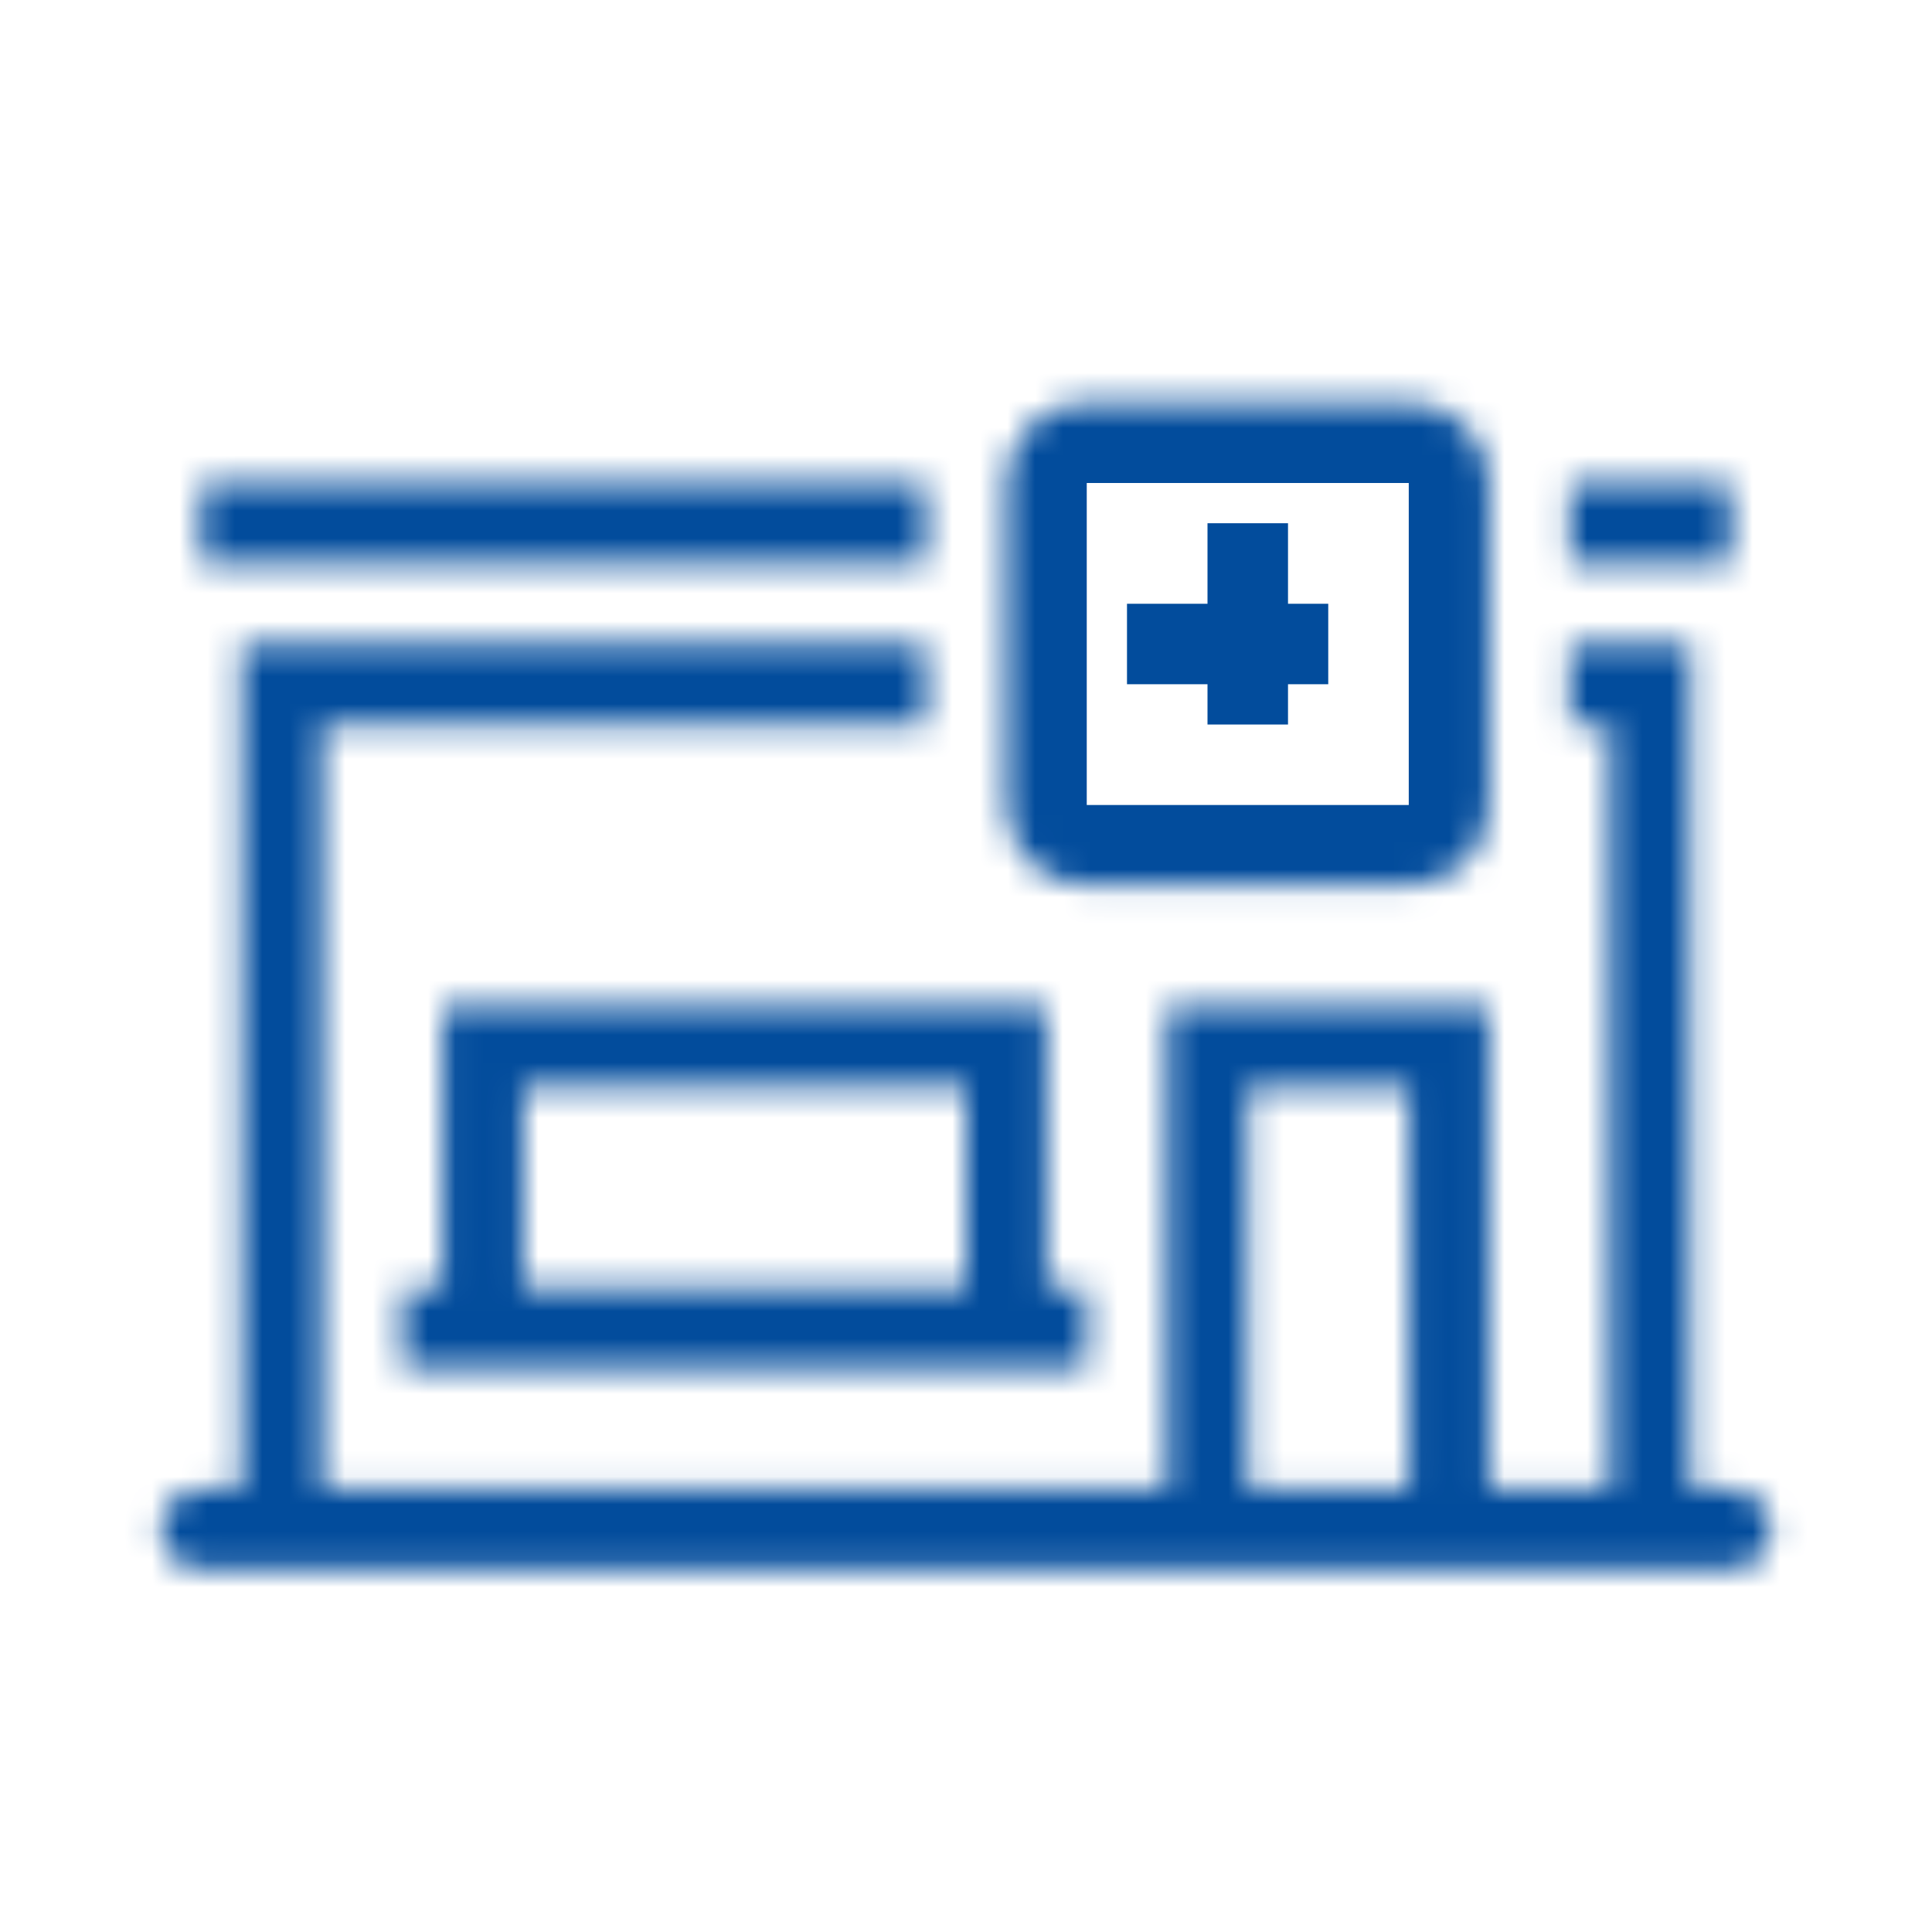 <svg width="70" height="70" viewBox="0 0 70 70" fill="none" xmlns="http://www.w3.org/2000/svg">
<mask id="mask0_489_5087" style="mask-type:alpha" maskUnits="userSpaceOnUse" x="5" y="14" width="60" height="43">
<path d="M33.541 17.5H7.292V20.417H33.541V17.5Z" fill="white"/>
<path fill-rule="evenodd" clip-rule="evenodd" d="M33.542 23.333H8.75V53.958H7.292C6.486 53.958 5.833 54.611 5.833 55.417C5.833 56.222 6.486 56.875 7.292 56.875H62.708C63.514 56.875 64.167 56.222 64.167 55.417C64.167 54.611 63.514 53.958 62.708 53.958H61.25V23.333H56.875V26.25H58.333V53.958H53.958V36.458H42.292V53.958H11.667V26.25H33.542V23.333ZM51.042 53.958H45.208V39.375H51.042V53.958Z" fill="white"/>
<path d="M56.875 20.417V17.5H62.708V20.417H56.875Z" fill="white"/>
<path fill-rule="evenodd" clip-rule="evenodd" d="M16.042 46.667V36.458H37.917V46.667H39.375V49.583H14.583V46.667H16.042ZM18.958 39.375H35V46.667H18.958V39.375Z" fill="white"/>
<path d="M51.042 14.583H39.375C37.764 14.583 36.458 15.889 36.458 17.5V29.167C36.458 30.777 37.764 32.083 39.375 32.083H51.042C52.653 32.083 53.958 30.777 53.958 29.167V17.5C53.958 15.889 52.653 14.583 51.042 14.583Z" fill="white"/>
</mask>
<g mask="url(#mask0_489_5087)">
<path d="M46.667 20.417V18.958H43.75V20.417H46.667ZM42.292 21.875H40.833V24.792H42.292V21.875ZM8.75 18.958V26.25H11.667V18.958H8.75ZM58.333 18.958V26.25H61.25V18.958H58.333ZM43.75 20.417V26.25H46.667V20.417H43.75ZM42.292 24.792H48.125V21.875H42.292V24.792ZM33.542 17.5H36.458V14.583H33.542V17.5ZM7.292 17.5V14.583H4.375V17.5H7.292ZM7.292 20.417H4.375V23.333H7.292V20.417ZM33.542 20.417V23.333H36.458V20.417H33.542ZM33.542 23.333H36.458V20.417H33.542V23.333ZM8.75 23.333V20.417H5.833V23.333H8.75ZM8.75 53.958V56.875H11.667V53.958H8.75ZM61.25 53.958H58.333V56.875H61.25V53.958ZM61.25 23.333H64.167V20.417H61.25V23.333ZM56.875 23.333V20.417H53.958V23.333H56.875ZM56.875 26.25H53.958V29.167H56.875V26.25ZM58.333 26.25H61.25V23.333H58.333V26.25ZM58.333 53.958V56.875H61.25V53.958H58.333ZM53.958 53.958H51.042V56.875H53.958V53.958ZM53.958 36.458H56.875V33.542H53.958V36.458ZM42.292 36.458V33.542H39.375V36.458H42.292ZM42.292 53.958V56.875H45.208V53.958H42.292ZM11.667 53.958H8.75V56.875H11.667V53.958ZM11.667 26.25V23.333H8.75V26.25H11.667ZM33.542 26.25V29.167H36.458V26.25H33.542ZM56.875 17.5V14.583H53.958V17.5H56.875ZM56.875 20.417H53.958V23.333H56.875V20.417ZM62.708 17.5H65.625V14.583H62.708V17.5ZM62.708 20.417V23.333H65.625V20.417H62.708ZM45.208 53.958H42.292V56.875H45.208V53.958ZM51.042 53.958V56.875H53.958V53.958H51.042ZM45.208 39.375V36.458H42.292V39.375H45.208ZM51.042 39.375H53.958V36.458H51.042V39.375ZM35 39.375H37.917V36.458H35V39.375ZM18.958 39.375V36.458H16.042V39.375H18.958ZM35 46.667V49.583H37.917V46.667H35ZM18.958 46.667H16.042V49.583H18.958V46.667ZM16.042 46.667V49.583H18.958V46.667H16.042ZM16.042 36.458V33.542H13.125V36.458H16.042ZM37.917 36.458H40.833V33.542H37.917V36.458ZM37.917 46.667H35V49.583H37.917V46.667ZM39.375 46.667H42.292V43.75H39.375V46.667ZM39.375 49.583V52.5H42.292V49.583H39.375ZM14.583 49.583H11.667V52.5H14.583V49.583ZM14.583 46.667V43.75H11.667V46.667H14.583ZM33.542 14.583H7.292V20.417H33.542V14.583ZM4.375 17.5V20.417H10.208V17.5H4.375ZM7.292 23.333H33.542V17.5H7.292V23.333ZM36.458 20.417V17.5H30.625V20.417H36.458ZM7.292 56.875H8.75V51.042H7.292V56.875ZM8.75 55.417C8.75 56.222 8.097 56.875 7.292 56.875V51.042C4.876 51.042 2.917 53 2.917 55.417H8.75ZM7.292 53.958C8.097 53.958 8.75 54.611 8.75 55.417H2.917C2.917 57.833 4.876 59.792 7.292 59.792V53.958ZM61.25 55.417C61.25 54.611 61.903 53.958 62.708 53.958V59.792C65.125 59.792 67.083 57.833 67.083 55.417H61.25ZM62.708 56.875C61.903 56.875 61.25 56.222 61.25 55.417H67.083C67.083 53 65.125 51.042 62.708 51.042V56.875ZM61.25 56.875H62.708V51.042H61.25V56.875ZM53.958 23.333V26.25H59.792V23.333H53.958ZM56.875 29.167H58.333V23.333H56.875V29.167ZM55.417 26.25V53.958H61.25V26.25H55.417ZM58.333 51.042H53.958V56.875H58.333V51.042ZM42.292 51.042H11.667V56.875H42.292V51.042ZM14.583 53.958V26.25H8.75V53.958H14.583ZM11.667 29.167H33.542V23.333H11.667V29.167ZM36.458 26.25V23.333H30.625V26.25H36.458ZM53.958 17.5V20.417H59.792V17.5H53.958ZM62.708 14.583H56.875V20.417H62.708V14.583ZM65.625 20.417V17.5H59.792V20.417H65.625ZM56.875 23.333H62.708V17.5H56.875V23.333ZM45.208 56.875H51.042V51.042H45.208V56.875ZM42.292 39.375V53.958H48.125V39.375H42.292ZM51.042 36.458H45.208V42.292H51.042V36.458ZM53.958 53.958V39.375H48.125V53.958H53.958ZM35 36.458H18.958V42.292H35V36.458ZM37.917 46.667V39.375H32.083V46.667H37.917ZM18.958 49.583H35V43.75H18.958V49.583ZM16.042 39.375V46.667H21.875V39.375H16.042ZM39.375 43.75H37.917V49.583H39.375V43.75ZM42.292 49.583V46.667H36.458V49.583H42.292ZM11.667 46.667V49.583H17.5V46.667H11.667ZM16.042 43.75H14.583V49.583H16.042V43.75ZM39.375 17.5H51.042V11.667H39.375V17.5ZM51.042 17.5V29.167H56.875V17.5H51.042ZM51.042 29.167H39.375V35H51.042V29.167ZM39.375 29.167V17.5H33.542V29.167H39.375ZM39.375 29.167H33.542C33.542 32.388 36.154 35 39.375 35V29.167ZM51.042 29.167V35C54.263 35 56.875 32.388 56.875 29.167H51.042ZM51.042 17.5H56.875C56.875 14.278 54.263 11.667 51.042 11.667V17.5ZM39.375 11.667C36.154 11.667 33.542 14.278 33.542 17.5H39.375V11.667ZM8.75 26.25H33.542V20.417H8.75V26.25ZM11.667 53.958V23.333H5.833V53.958H11.667ZM62.708 53.958H7.292V59.792H62.708V53.958ZM58.333 23.333V53.958H64.167V23.333H58.333ZM56.875 26.25H61.25V20.417H56.875V26.25ZM56.875 53.958V36.458H51.042V53.958H56.875ZM53.958 33.542H42.292V39.375H53.958V33.542ZM39.375 36.458V53.958H45.208V36.458H39.375ZM13.125 36.458V46.667H18.958V36.458H13.125ZM37.917 33.542H16.042V39.375H37.917V33.542ZM40.833 46.667V36.458H35V46.667H40.833ZM14.583 52.5H39.375V46.667H14.583V52.5Z" fill="#024C9C"/>
</g>
</svg>

